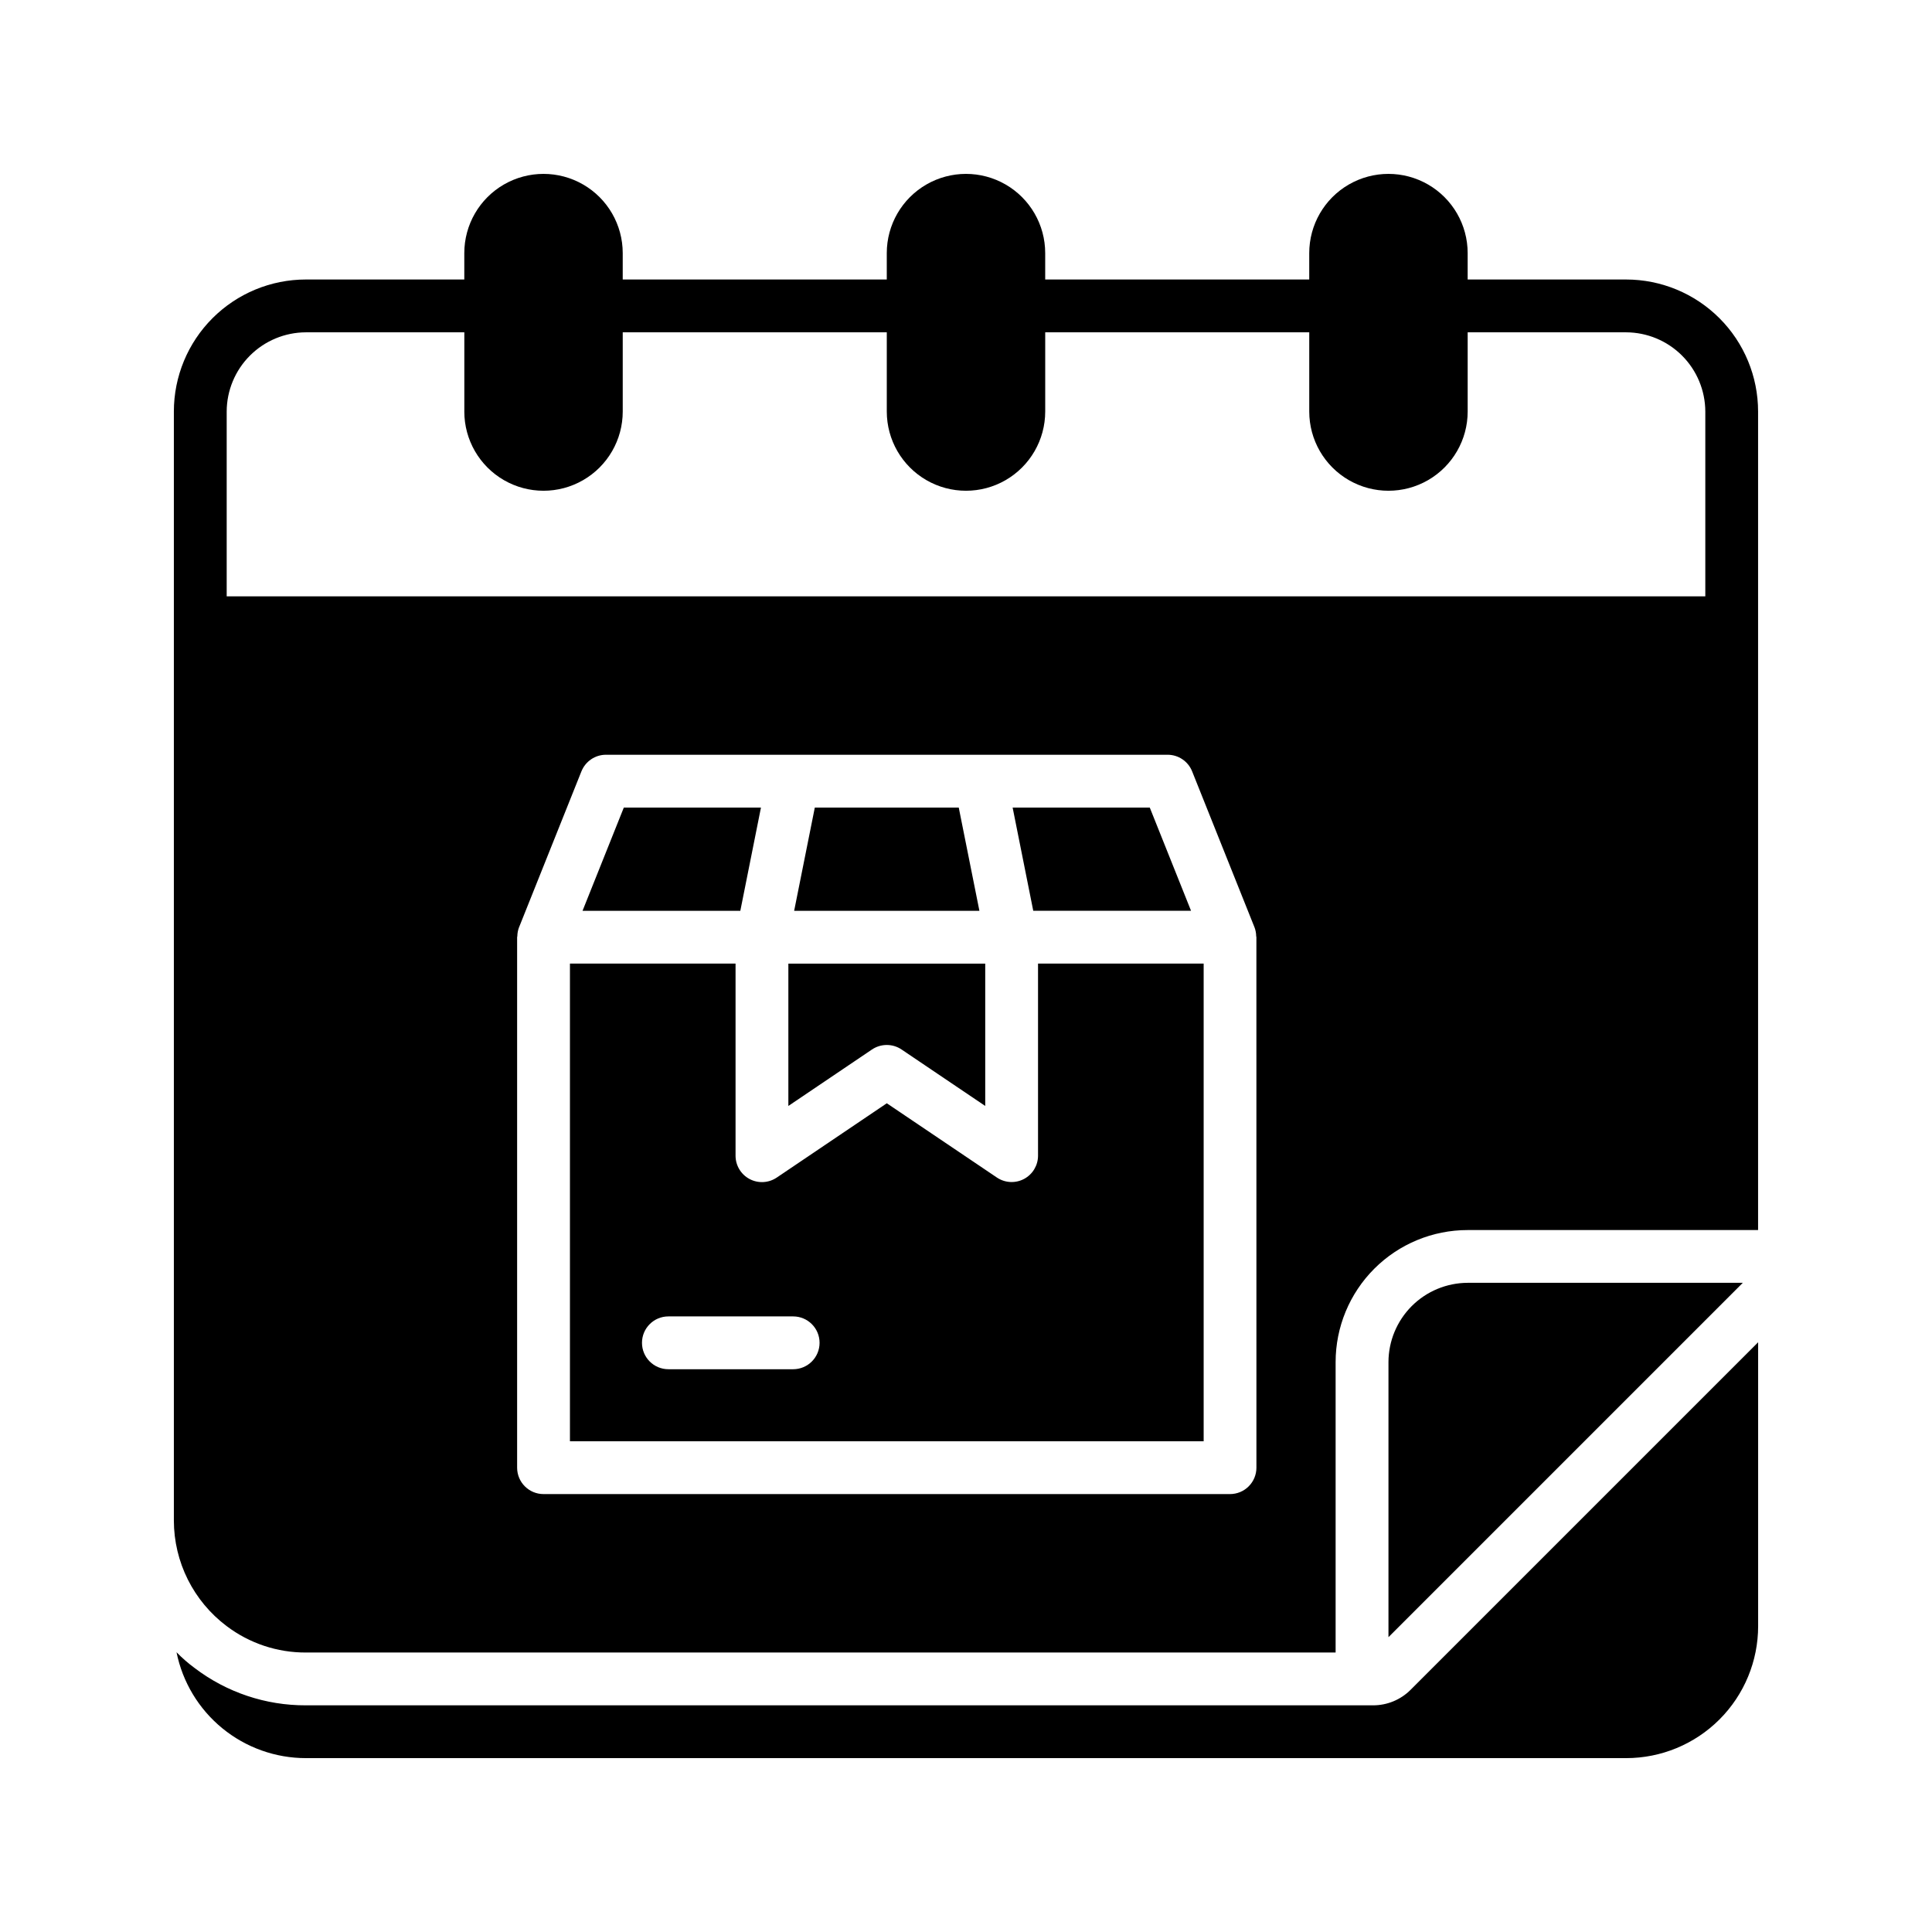 <?xml version="1.0" encoding="UTF-8"?>
<!-- Uploaded to: SVG Find, www.svgrepo.com, Generator: SVG Find Mixer Tools -->
<svg fill="#000000" width="800px" height="800px" version="1.1" viewBox="144 144 512 512" xmlns="http://www.w3.org/2000/svg">
 <g>
  <path d="m507.91 595.93h-282.84c-10.641 0.043-20.996-3.426-29.461-9.867-1.723-1.266-3.336-2.672-4.828-4.199 1.598 7.914 5.887 15.035 12.137 20.148 6.25 5.113 14.074 7.91 22.152 7.91h349.87c9.277 0 18.176-3.684 24.738-10.246s10.246-15.461 10.246-24.738v-75.223l-92.113 92.113c-2.621 2.625-6.184 4.098-9.895 4.102z"/>
  <path d="m605.86 483.96h-72.91c-5.562 0.02-10.895 2.234-14.828 6.168-3.93 3.934-6.148 9.266-6.164 14.824v72.914l83.969-83.969z"/>
  <path d="m345.66 358.02h-36.344l-10.938 27.352h41.816z"/>
  <path d="m379.01 420.93c1.395 0 2.758 0.418 3.918 1.199l22.168 14.961v-37.723h-52.172v37.723l22.168-14.969c1.156-0.777 2.519-1.191 3.918-1.191z"/>
  <path d="m398.08 358.02h-38.148l-5.473 27.352h49.094z"/>
  <path d="m459.64 385.37-10.938-27.352h-36.344l5.465 27.352z"/>
  <path d="m419.09 450.25c0.004 2.59-1.426 4.969-3.711 6.184-2.289 1.215-5.059 1.066-7.203-0.383l-29.164-19.672-29.164 19.691h-0.004c-2.144 1.449-4.914 1.598-7.199 0.383-2.289-1.215-3.715-3.594-3.715-6.184v-50.91h-43.887v126.59h167.94v-126.59h-43.891zm-64.895 56.609h-33.066c-3.863 0-6.996-3.133-6.996-7 0-3.863 3.133-6.996 6.996-6.996h33.07c3.863 0 6.996 3.133 6.996 6.996 0 3.867-3.133 7-6.996 7z"/>
  <path d="m574.93 218.07h-41.984v-6.996c0-7.5-4.004-14.43-10.496-18.18-6.496-3.75-14.496-3.75-20.992 0-6.496 3.75-10.496 10.68-10.496 18.18v6.996h-69.973v-6.996c0-7.5-4.004-14.43-10.496-18.18-6.496-3.75-14.5-3.75-20.992 0-6.496 3.75-10.496 10.68-10.496 18.18v6.996h-69.977v-6.996c0-7.5-4-14.43-10.496-18.18-6.492-3.75-14.496-3.75-20.992 0-6.492 3.75-10.496 10.68-10.496 18.18v6.996h-41.98c-9.281 0-18.18 3.688-24.742 10.25-6.559 6.559-10.246 15.457-10.246 24.738v293.89c0.012 11.012 5.191 21.375 13.996 27.992 6.039 4.566 13.414 7.027 20.992 6.996h272.89v-76.973c0-9.277 3.688-18.176 10.246-24.738 6.562-6.562 15.461-10.246 24.742-10.246h76.969v-216.92c0-9.281-3.684-18.18-10.246-24.738-6.562-6.562-15.461-10.25-24.738-10.25zm-97.965 314.88c0 1.855-0.738 3.633-2.047 4.945-1.312 1.312-3.094 2.051-4.949 2.051h-181.93c-3.863 0-6.996-3.133-6.996-6.996v-140.59c0-0.09 0.051-0.176 0.055-0.266 0.012-0.797 0.16-1.582 0.441-2.328l0.055-0.125 16.484-41.215h0.004c1.059-2.66 3.633-4.406 6.492-4.41h148.86c2.859 0.004 5.434 1.746 6.492 4.402l16.484 41.215 0.051 0.125c0.281 0.746 0.43 1.535 0.441 2.328 0 0.09 0.055 0.176 0.055 0.266zm-272.89-279.89c0.016-5.562 2.231-10.895 6.164-14.824 3.934-3.934 9.266-6.152 14.828-6.168h41.984v20.992h-0.004c0 7.5 4.004 14.43 10.496 18.18 6.496 3.75 14.5 3.75 20.992 0 6.496-3.75 10.496-10.68 10.496-18.18v-20.992h69.977v20.992c0 7.5 4 14.43 10.496 18.18 6.492 3.75 14.496 3.75 20.992 0 6.492-3.75 10.496-10.68 10.496-18.18v-20.992h69.973v20.992c0 7.5 4 14.43 10.496 18.18 6.496 3.75 14.496 3.75 20.992 0 6.492-3.75 10.496-10.68 10.496-18.18v-20.992h41.984c5.562 0.016 10.891 2.234 14.824 6.168 3.934 3.93 6.148 9.262 6.168 14.824v48.98h-391.85z"/>
 </g>
</svg>